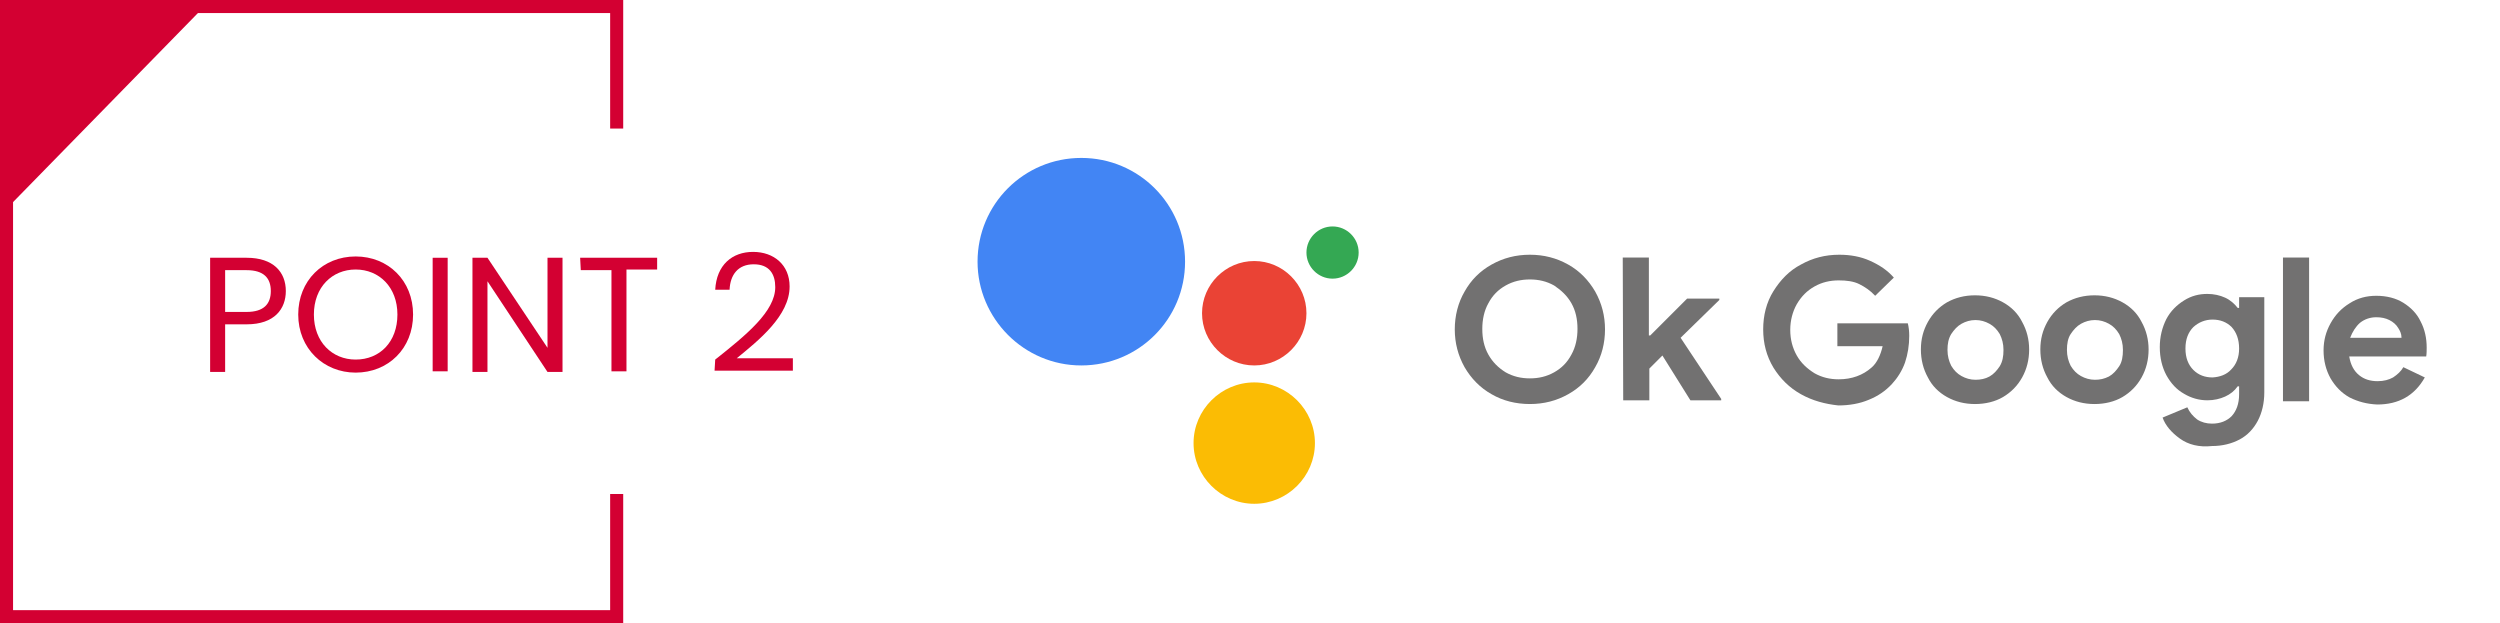<?xml version="1.0" encoding="utf-8"?>
<!-- Generator: Adobe Illustrator 25.4.1, SVG Export Plug-In . SVG Version: 6.00 Build 0)  -->
<svg version="1.1" id="_レイヤー_2" xmlns="http://www.w3.org/2000/svg" xmlns:xlink="http://www.w3.org/1999/xlink" x="0px"
	 y="0px" viewBox="0 0 383.1 95.5" style="enable-background:new 0 0 383.1 95.5;" xml:space="preserve">
<style type="text/css">
	.st0{fill:none;stroke:#D30032;stroke-width:2;stroke-miterlimit:10;}
	.st1{fill:#D30032;}
	.st2{display:none;}
	.st3{display:inline;}
	.st4{fill:#727171;}
	.st5{display:inline;fill:#52A547;}
	.st6{display:inline;fill:#D84F31;}
	.st7{display:inline;fill:#EFBE00;}
	.st8{display:inline;fill:#5880F9;}
	.st9{fill:#34A853;}
	.st10{fill:#EA4335;}
	.st11{fill:#FBBC04;}
	.st12{fill:#4285F4;}
</style>
<g id="_レイヤー_1-2">
	<polyline class="st0" points="94.5,75.7 94.5,94.5 1,94.5 1,1 94.5,1 94.5,19.7 	"/>
	<g>
		<path class="st1" d="M37.8,49.7h-3.3v7.3h-2.3V39.5h5.6c4.1,0,6,2.2,6,5.1C43.8,47.3,42.1,49.7,37.8,49.7z M37.8,47.8
			c2.6,0,3.7-1.2,3.7-3.2s-1.1-3.2-3.7-3.2h-3.3v6.4L37.8,47.8L37.8,47.8z"/>
		<path class="st1" d="M54.5,57.1c-4.9,0-8.8-3.7-8.8-8.9s3.8-8.9,8.8-8.9s8.8,3.7,8.8,8.9S59.5,57.1,54.5,57.1z M54.5,55.1
			c3.7,0,6.4-2.7,6.4-6.9s-2.8-6.9-6.4-6.9s-6.4,2.7-6.4,6.9S50.9,55.1,54.5,55.1z"/>
		<path class="st1" d="M66.3,39.5h2.3v17.4h-2.3V39.5z"/>
		<path class="st1" d="M86.2,39.5V57h-2.3l-9.2-13.9V57h-2.3V39.5h2.3l9.2,13.8V39.5H86.2z"/>
		<path class="st1" d="M88.9,39.5h11.8v1.8H96v15.6h-2.3V41.4H89L88.9,39.5L88.9,39.5z"/>
		<path class="st1" d="M109.6,55.1c4.8-3.8,9.2-7.4,9.2-11.1c0-2-0.9-3.5-3.3-3.5s-3.6,1.6-3.7,3.9h-2.2c0.2-3.8,2.6-5.8,5.8-5.8
			s5.6,2,5.6,5.3c0,4.5-4.8,8.3-8.1,11h8.6v1.9h-12L109.6,55.1L109.6,55.1z"/>
	</g>
	<g class="st2">
		<g class="st3">
			<path class="st4" d="M223.6,37.7h4.1v8.6h9.1v-8.6h4.1v21.6h-4.1v-9.1h-9.1v9.1h-4.1C223.6,59.3,223.6,37.7,223.6,37.7z"/>
			<path class="st4" d="M247.6,58.8c-1.2-0.7-2.2-1.7-2.9-2.9c-0.7-1.2-1-2.6-1-4.2c0-1.5,0.3-2.8,1-4.1c0.7-1.3,1.6-2.3,2.8-3
				c1.2-0.7,2.6-1.1,4.1-1.1c1.6,0,3,0.3,4.1,1c1.1,0.7,2,1.6,2.6,2.8c0.6,1.2,0.9,2.5,0.9,4c0,0.5,0,0.9-0.1,1.3h-11.6
				c0.2,1.2,0.7,2.2,1.5,2.8s1.7,1,2.8,1c0.9,0,1.7-0.2,2.3-0.6s1.2-0.9,1.6-1.6l3.2,1.6c-1.6,2.7-4,4.1-7.1,4.1
				C250.3,59.9,248.9,59.5,247.6,58.8L247.6,58.8z M255.4,49.8c0-0.5-0.2-1-0.5-1.4s-0.8-0.9-1.3-1.2s-1.2-0.5-1.9-0.5
				c-0.9,0-1.8,0.3-2.4,0.8c-0.7,0.5-1.2,1.3-1.5,2.2H255.4z"/>
			<path class="st4" d="M266.1,58.6L259.6,44h4.5l4,9.6h0.2l3.8-9.6h4.4L267,65.9h-4.3L266.1,58.6L266.1,58.6z"/>
			<path class="st4" d="M288.8,58.4c-1.7-1-3.1-2.3-4.1-4s-1.5-3.7-1.5-5.8s0.5-4.1,1.5-5.8s2.4-3.1,4.1-4s3.6-1.5,5.7-1.5
				c1.7,0,3.2,0.3,4.6,0.9c1.4,0.6,2.6,1.4,3.6,2.5l-2.8,2.8c-0.7-0.8-1.5-1.3-2.4-1.7s-1.9-0.6-3.1-0.6c-1.3,0-2.5,0.3-3.6,0.9
				c-1.1,0.6-2,1.5-2.6,2.6c-0.6,1.1-1,2.4-1,3.9s0.3,2.7,1,3.9s1.6,2,2.7,2.6c1.1,0.6,2.3,0.9,3.7,0.9c2,0,3.7-0.6,5-1.8
				c0.4-0.4,0.8-0.8,1.1-1.4c0.3-0.6,0.5-1.2,0.7-1.8h-6.8v-3.5h10.6c0.1,0.6,0.2,1.2,0.2,1.9c0,1.4-0.2,2.8-0.6,4
				c-0.4,1.2-1.1,2.3-2,3.2c-1,1-2.1,1.8-3.5,2.4c-1.4,0.5-2.9,0.8-4.6,0.8C292.5,59.9,290.6,59.4,288.8,58.4L288.8,58.4z"/>
			<path class="st4" d="M310.9,58.8c-1.2-0.7-2.2-1.7-2.9-2.9s-1-2.6-1-4.2s0.4-2.9,1-4.2s1.7-2.2,2.9-2.9s2.7-1.1,4.3-1.1
				s3,0.4,4.2,1.1s2.2,1.7,2.9,2.9s1,2.6,1,4.2s-0.4,2.9-1,4.2s-1.7,2.2-2.9,2.9c-1.2,0.7-2.7,1.1-4.2,1.1S312.1,59.5,310.9,58.8z
				 M317.2,55.6c0.6-0.4,1.2-0.9,1.5-1.6s0.6-1.5,0.6-2.4s-0.2-1.7-0.6-2.4c-0.4-0.7-0.9-1.2-1.5-1.6c-0.6-0.4-1.4-0.5-2.1-0.5
				s-1.5,0.2-2.1,0.5c-0.6,0.4-1.2,0.9-1.6,1.6c-0.4,0.7-0.6,1.5-0.6,2.4s0.2,1.7,0.6,2.4c0.4,0.7,0.9,1.2,1.6,1.6
				c0.6,0.4,1.4,0.5,2.1,0.5S316.6,56,317.2,55.6L317.2,55.6z"/>
			<path class="st4" d="M328.7,58.8c-1.2-0.7-2.2-1.7-2.9-2.9s-1-2.6-1-4.2s0.4-2.9,1-4.2s1.7-2.2,2.9-2.9c1.2-0.7,2.7-1.1,4.3-1.1
				s3,0.4,4.2,1.1s2.2,1.7,2.9,2.9c0.7,1.2,1,2.6,1,4.2s-0.4,2.9-1,4.2s-1.7,2.2-2.9,2.9c-1.2,0.7-2.7,1.1-4.2,1.1
				S330,59.5,328.7,58.8z M335.1,55.6c0.6-0.4,1.2-0.9,1.5-1.6s0.6-1.5,0.6-2.4s-0.2-1.7-0.6-2.4c-0.4-0.7-0.9-1.2-1.5-1.6
				c-0.6-0.4-1.4-0.5-2.1-0.5s-1.5,0.2-2.1,0.5c-0.6,0.4-1.2,0.9-1.6,1.6c-0.4,0.7-0.6,1.5-0.6,2.4s0.2,1.7,0.6,2.4
				c0.4,0.7,0.9,1.2,1.6,1.6c0.6,0.4,1.4,0.5,2.1,0.5S334.4,56,335.1,55.6L335.1,55.6z"/>
			<path class="st4" d="M345.7,65c-1.3-0.9-2.1-1.9-2.6-3.2l3.7-1.5c0.3,0.8,0.8,1.4,1.5,1.8c0.7,0.4,1.4,0.7,2.3,0.7
				c1.2,0,2.2-0.4,3-1.2s1.1-1.8,1.1-3.3v-1.2h-0.2c-0.5,0.7-1.1,1.2-1.9,1.6s-1.7,0.5-2.7,0.5c-1.3,0-2.5-0.3-3.5-1
				c-1.1-0.7-2-1.6-2.6-2.8c-0.7-1.2-1-2.6-1-4.2s0.3-3,1-4.2c0.7-1.2,1.5-2.1,2.6-2.8s2.3-1,3.5-1c1,0,1.9,0.2,2.7,0.5
				s1.4,0.9,1.9,1.6h0.2v-1.6h3.8v14.3c0,1.7-0.3,3.1-1,4.3c-0.6,1.2-1.6,2.1-2.8,2.8s-2.6,1-4.2,1C348.5,66.3,346.9,65.9,345.7,65
				L345.7,65z M353.4,54.6c0.8-0.8,1.2-1.8,1.2-3.2s-0.4-2.5-1.2-3.2c-0.8-0.8-1.7-1.1-2.9-1.1s-2.1,0.4-2.9,1.2s-1.2,1.8-1.2,3.2
				s0.4,2.4,1.2,3.2c0.8,0.8,1.7,1.2,2.9,1.2S352.6,55.4,353.4,54.6L353.4,54.6z"/>
			<path class="st4" d="M361.5,37.7h4v21.6h-4C361.5,59.3,361.5,37.7,361.5,37.7z"/>
			<path class="st4" d="M371.5,58.8c-1.2-0.7-2.2-1.7-2.9-2.9s-1-2.6-1-4.2c0-1.5,0.3-2.8,1-4.1c0.7-1.3,1.6-2.3,2.8-3
				s2.6-1.1,4-1.1c1.6,0,3,0.3,4.1,1c1.1,0.7,2,1.6,2.6,2.8c0.6,1.2,0.9,2.5,0.9,4c0,0.5,0,0.9-0.1,1.3h-11.6
				c0.2,1.2,0.7,2.2,1.5,2.8s1.7,1,2.8,1c0.9,0,1.7-0.2,2.3-0.6s1.2-0.9,1.6-1.6l3.2,1.6c-1.6,2.7-4,4.1-7.2,4.1
				C374.2,59.9,372.8,59.5,371.5,58.8L371.5,58.8z M379.3,49.8c0-0.5-0.2-1-0.5-1.4s-0.8-0.9-1.3-1.2s-1.2-0.5-2-0.5
				c-1,0-1.8,0.3-2.4,0.8c-0.7,0.5-1.2,1.3-1.5,2.2H379.3L379.3,49.8z"/>
		</g>
		<path class="st5" d="M203.8,42.9c2.2,0,3.9-1.8,3.9-3.9s-1.8-3.9-3.9-3.9s-3.9,1.8-3.9,3.9S201.6,42.9,203.8,42.9"/>
		<path class="st6" d="M192,56c4.3,0,7.8-3.5,7.8-7.8s-3.5-7.8-7.8-7.8s-7.8,3.5-7.8,7.8S187.7,56,192,56"/>
		<path class="st7" d="M192,76.8c5,0,9.1-4.1,9.1-9.1s-4.1-9.1-9.1-9.1s-9.1,4.1-9.1,9.1S187,76.8,192,76.8"/>
		<path class="st8" d="M166,56c8.6,0,15.6-7,15.6-15.6s-7-15.6-15.6-15.6s-15.6,7-15.6,15.6S157.3,56,166,56"/>
	</g>
	<polygon class="st1" points="31.7,0.6 0.6,0.6 0.6,32.4 	"/>
</g>
<g id="g10" transform="matrix(0.715,0,0,0.715,92.585,288.498)">
	<path id="path2" class="st4" d="M190.2-319c-2.5-1.4-4.4-3.4-5.8-5.8c-1.4-2.5-2.1-5.2-2.1-8.1s0.7-5.7,2.1-8.1
		c1.4-2.5,3.3-4.4,5.8-5.8s5.2-2.1,8.2-2.1c3,0,5.7,0.7,8.2,2.1s4.4,3.4,5.8,5.8c1.4,2.5,2.1,5.2,2.1,8.1s-0.7,5.7-2.1,8.1
		c-1.4,2.5-3.3,4.4-5.8,5.8c-2.5,1.4-5.2,2.1-8.2,2.1C195.4-316.9,192.6-317.6,190.2-319z M203.6-323.7c1.6-0.9,2.8-2.1,3.7-3.8
		c0.9-1.6,1.3-3.5,1.3-5.5c0-2.1-0.4-3.9-1.3-5.5c-0.9-1.6-2.2-2.8-3.7-3.8c-1.6-0.9-3.3-1.3-5.2-1.3c-1.9,0-3.6,0.4-5.2,1.3
		c-1.6,0.9-2.8,2.1-3.7,3.8c-0.9,1.6-1.3,3.5-1.3,5.5c0,2.1,0.4,3.9,1.3,5.5c0.9,1.6,2.1,2.8,3.7,3.8c1.6,0.9,3.3,1.3,5.2,1.3
		C200.3-322.4,202-322.8,203.6-323.7z M218.3-348.3h5.6v16.7h0.3l7.9-7.9h6.9v0.3l-8.3,8.1l8.7,13.1v0.3h-6.6l-6-9.6l-2.8,2.8v6.8
		h-5.6L218.3-348.3z"/>
	<path id="path4" class="st4" d="M256.5-319c-2.5-1.4-4.4-3.3-5.9-5.7c-1.5-2.5-2.2-5.2-2.2-8.2c0-3,0.7-5.8,2.2-8.2
		s3.4-4.4,5.9-5.7c2.5-1.4,5.2-2.1,8.2-2.1c2.4,0,4.6,0.4,6.6,1.3c2,0.9,3.7,2,5.1,3.6l-4,3.9c-1-1.1-2.2-1.9-3.4-2.5
		s-2.7-0.8-4.4-0.8c-1.9,0-3.6,0.4-5.2,1.3c-1.6,0.9-2.8,2.1-3.8,3.8c-0.9,1.6-1.4,3.5-1.4,5.5c0,2.1,0.5,3.9,1.4,5.5
		c0.9,1.6,2.2,2.8,3.8,3.8c1.6,0.9,3.3,1.3,5.2,1.3c2.8,0,5.2-0.9,7-2.5c0.6-0.5,1.1-1.2,1.5-2c0.4-0.8,0.7-1.7,0.9-2.6h-9.7v-4.9
		h15.1c0.2,0.8,0.3,1.7,0.3,2.7c0,2-0.3,3.9-0.9,5.7c-0.6,1.7-1.6,3.3-2.8,4.6c-1.4,1.5-3,2.6-5,3.4c-1.9,0.8-4.1,1.2-6.5,1.2
		C261.7-316.9,259-317.6,256.5-319L256.5-319z"/>
	<path id="path6" class="st4" d="M287.8-318.4c-1.8-1-3.2-2.4-4.1-4.2c-1-1.8-1.5-3.8-1.5-6c0-2.2,0.5-4.1,1.5-5.9
		c1-1.8,2.4-3.2,4.1-4.2c1.8-1,3.8-1.5,6-1.5s4.2,0.5,6,1.5c1.8,1,3.2,2.4,4.1,4.2c1,1.8,1.5,3.8,1.5,5.9c0,2.2-0.5,4.2-1.5,6
		c-1,1.8-2.4,3.2-4.1,4.2s-3.8,1.5-6,1.5C291.6-316.9,289.6-317.4,287.8-318.4z M296.9-322.8c0.9-0.5,1.6-1.3,2.2-2.2
		c0.6-1,0.8-2.1,0.8-3.5c0-1.3-0.3-2.4-0.8-3.4c-0.6-1-1.3-1.7-2.2-2.2c-0.9-0.5-1.9-0.8-3-0.8c-1.1,0-2.1,0.3-3,0.8
		c-0.9,0.5-1.6,1.3-2.2,2.2c-0.6,1-0.8,2.1-0.8,3.4s0.3,2.4,0.8,3.4c0.6,1,1.3,1.7,2.2,2.2c0.9,0.5,1.9,0.8,3,0.8
		C295-322.1,296-322.3,296.9-322.8z M313.4-318.4c-1.8-1-3.2-2.4-4.1-4.2c-1-1.8-1.5-3.8-1.5-6c0-2.2,0.5-4.1,1.5-5.9
		c1-1.8,2.4-3.2,4.1-4.2c1.8-1,3.8-1.5,6-1.5c2.2,0,4.2,0.5,6,1.5c1.8,1,3.2,2.4,4.1,4.2c1,1.8,1.5,3.8,1.5,5.9c0,2.2-0.5,4.2-1.5,6
		s-2.4,3.2-4.1,4.2s-3.8,1.5-6,1.5C317.2-316.9,315.2-317.4,313.4-318.4z M322.5-322.8c0.9-0.5,1.6-1.3,2.2-2.2s0.8-2.1,0.8-3.5
		c0-1.3-0.3-2.4-0.8-3.4c-0.6-1-1.3-1.7-2.2-2.2c-0.9-0.5-1.9-0.8-3-0.8c-1.1,0-2.1,0.3-3,0.8c-0.9,0.5-1.6,1.3-2.2,2.2
		s-0.8,2.1-0.8,3.4s0.3,2.4,0.8,3.4c0.6,1,1.3,1.7,2.2,2.2c0.9,0.5,1.9,0.8,3,0.8C320.6-322.1,321.5-322.3,322.5-322.8z
		 M337.7-309.5c-1.8-1.3-3.1-2.8-3.7-4.5l5.3-2.2c0.5,1.1,1.2,1.9,2.1,2.6c0.9,0.6,2,0.9,3.2,0.9c1.8,0,3.2-0.6,4.2-1.6
		c1-1.1,1.6-2.6,1.6-4.7v-1.7h-0.3c-0.7,1-1.6,1.7-2.7,2.2c-1.1,0.5-2.4,0.8-3.8,0.8c-1.8,0-3.5-0.5-5-1.4c-1.6-0.9-2.8-2.2-3.8-4
		c-0.9-1.7-1.4-3.7-1.4-6c0-2.2,0.5-4.2,1.4-6c0.9-1.7,2.2-3,3.8-4s3.2-1.4,5-1.4c1.4,0,2.7,0.3,3.8,0.8c1.1,0.5,2,1.3,2.7,2.2h0.3
		v-2.3h5.4v20.4c0,2.3-0.5,4.4-1.4,6.1c-0.9,1.7-2.2,3.1-3.9,4c-1.7,0.9-3.7,1.4-5.9,1.4C341.8-307.6,339.5-308.2,337.7-309.5
		L337.7-309.5z M348.7-324.3c1.1-1.1,1.7-2.6,1.7-4.5c0-2-0.6-3.5-1.6-4.6c-1.1-1.1-2.5-1.6-4.1-1.6c-1.6,0-3,0.6-4.1,1.6
		c-1.1,1.1-1.7,2.6-1.7,4.6c0,2,0.6,3.5,1.7,4.6c1.1,1.1,2.5,1.6,4.1,1.6C346.3-322.7,347.7-323.2,348.7-324.3z"/>
	<path id="path8" class="st4" d="M359.8-348.3h5.6v30.8h-5.6V-348.3z M374.1-318.3c-1.8-1-3.1-2.4-4.1-4.1c-1-1.8-1.5-3.8-1.5-6
		c0-2.1,0.5-4,1.5-5.8c1-1.8,2.3-3.2,4.1-4.3c1.7-1.1,3.6-1.6,5.7-1.6c2.2,0,4.2,0.5,5.8,1.5c1.6,1,2.9,2.3,3.7,4
		c0.9,1.7,1.3,3.6,1.3,5.6c0,0.6,0,1.3-0.1,1.9H374c0.3,1.8,1,3.1,2.1,4c1.1,0.9,2.4,1.3,4,1.3c1.3,0,2.4-0.3,3.3-0.8
		c0.9-0.6,1.7-1.3,2.2-2.2l4.6,2.2c-2.2,3.9-5.6,5.8-10.2,5.8C377.8-316.9,375.9-317.4,374.1-318.3L374.1-318.3z M385.2-331.2
		c0-0.7-0.3-1.4-0.7-2c-0.4-0.7-1.1-1.3-1.9-1.7c-0.8-0.4-1.7-0.6-2.8-0.6c-1.3,0-2.5,0.4-3.5,1.2c-0.9,0.8-1.6,1.9-2.1,3.2H385.2z"
		/>
</g>
<path id="path12" class="st9" d="M204.2,42.7c2.2,0,4-1.8,4-4c0-2.2-1.8-4-4-4s-4,1.8-4,4C200.2,40.9,202,42.7,204.2,42.7
	L204.2,42.7"/>
<path id="path14" class="st10" d="M192.2,56c4.4,0,8-3.6,8-8s-3.6-8-8-8s-8,3.6-8,8S187.8,56,192.2,56L192.2,56"/>
<path id="path16" class="st11" d="M192.2,77.2c5.1,0,9.3-4.2,9.3-9.3s-4.2-9.3-9.3-9.3c-5.1,0-9.3,4.2-9.3,9.3
	S187.1,77.2,192.2,77.2L192.2,77.2"/>
<path id="path18" class="st12" d="M165.7,56c8.8,0,15.9-7.1,15.9-15.9s-7.1-15.9-15.9-15.9s-15.9,7.1-15.9,15.9l0,0
	C149.8,48.8,156.9,56,165.7,56"/>
</svg>
